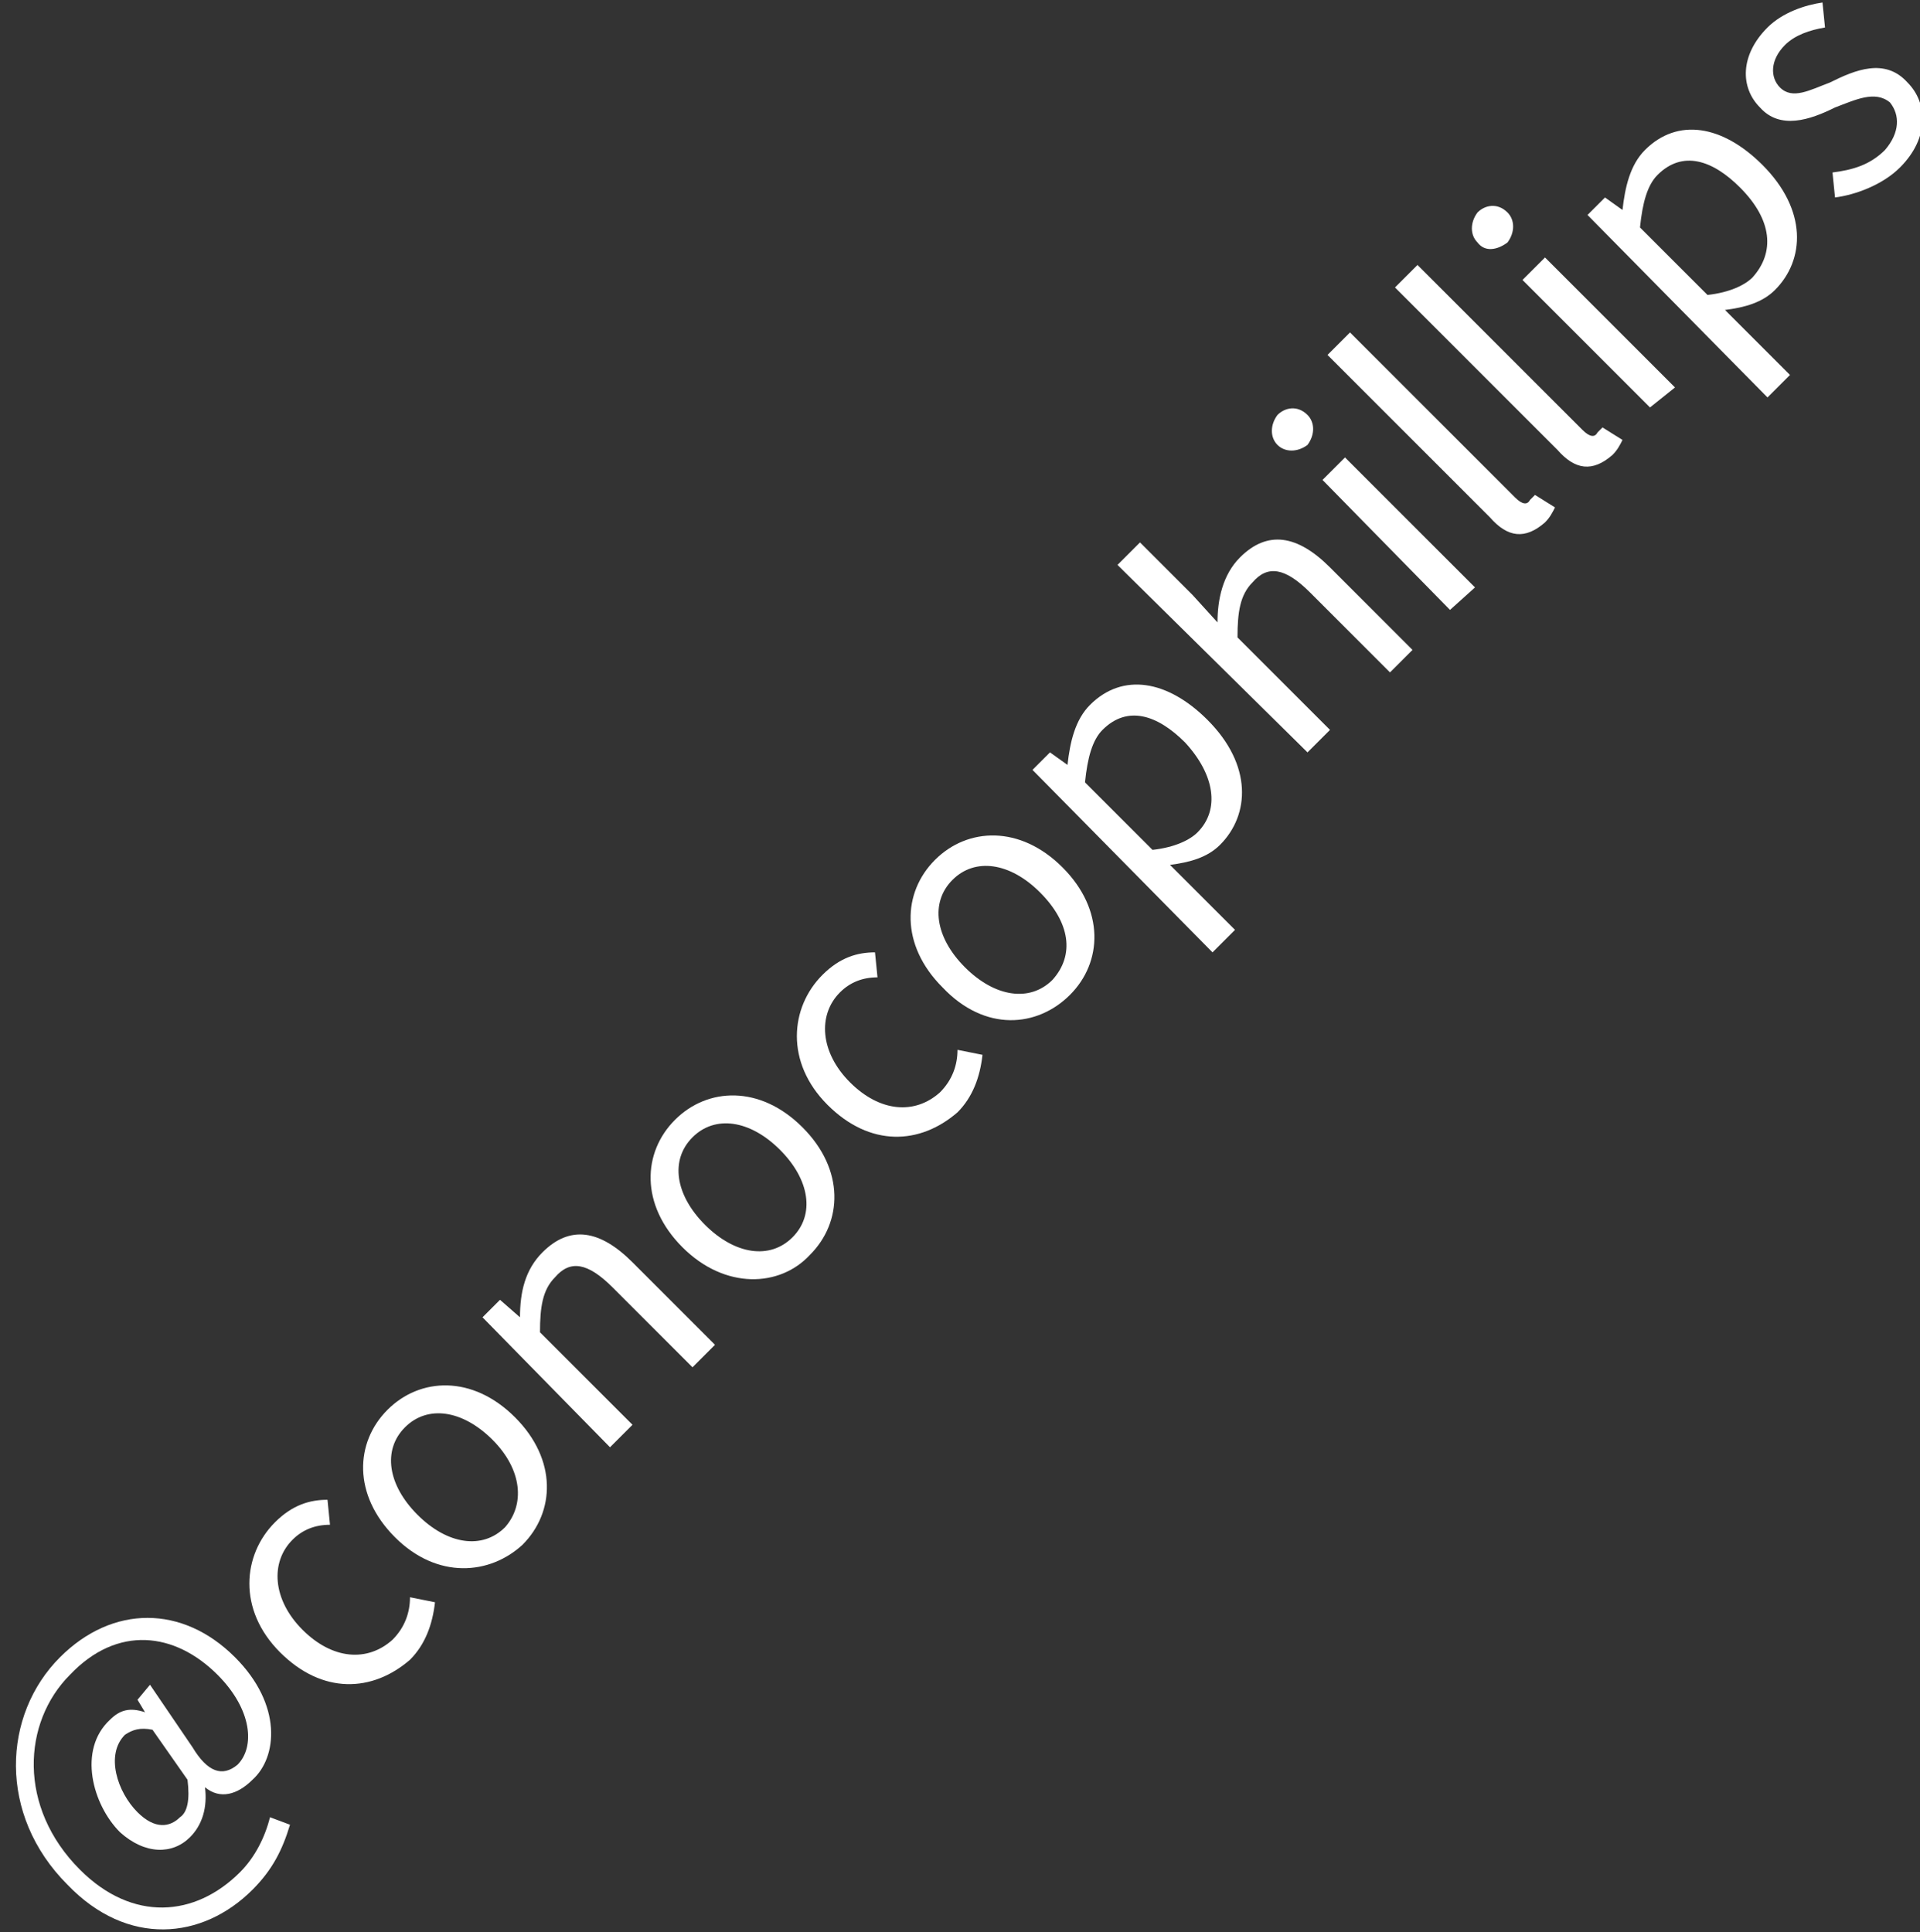 <?xml version="1.0" encoding="utf-8"?>
<!-- Generator: Adobe Illustrator 22.1.0, SVG Export Plug-In . SVG Version: 6.00 Build 0)  -->
<svg xmlns="http://www.w3.org/2000/svg" xmlns:xlink="http://www.w3.org/1999/xlink" version="1.1" id="Layer_1" x="0px" y="0px" viewBox="0 0 76.8 77.3" style="enable-background:new 0 0 76.8 77.3;" xml:space="preserve" width="76.8" height="77.3">
<rect x="0" y="0" width="76.8" height="77.3" fill="#333333" stroke="none"/>
<style type="text/css">
	.st0{fill:#FFFFFF;}
</style>
<g>
	<path class="st0" d="M2.7,75.4c-2.8-2.8-2.6-6.8-0.3-9.1c2.1-2.1,4.9-2.1,7,0c1.9,1.9,1.7,4,0.7,4.9c-0.6,0.6-1.3,0.8-1.9,0.3l0,0   c0.1,0.8-0.1,1.5-0.6,2c-0.7,0.7-1.8,0.7-2.8-0.2c-1.1-1.1-1.7-3.3-0.4-4.5c0.4-0.4,0.8-0.5,1.4-0.3l0,0L5.5,68L6,67.4l1.7,2.5   c0.6,1,1.2,1.2,1.8,0.7c0.7-0.7,0.6-2.2-0.8-3.6c-1.7-1.7-4-2-5.9,0c-1.9,1.9-2.1,5.3,0.4,7.8c2.1,2.1,4.6,1.9,6.4,0.1   c0.6-0.6,1-1.4,1.2-2.2l0.8,0.3c-0.3,1-0.7,1.8-1.5,2.6C8.1,77.6,5.1,77.9,2.7,75.4z M7.5,71.2l-1.4-2c-0.5-0.1-0.8,0-1.1,0.2   c-0.8,0.8-0.3,2.3,0.5,3.1c0.7,0.7,1.3,0.6,1.7,0.2C7.5,72.5,7.6,72,7.5,71.2z"/>
	<path class="st0" d="M11.2,66.1c-1.7-1.7-1.5-3.9-0.2-5.2c0.7-0.7,1.4-0.9,2.1-0.9l0.1,1c-0.6,0-1.1,0.2-1.5,0.6   c-0.9,0.9-0.8,2.4,0.4,3.6c1.2,1.2,2.6,1.3,3.6,0.4c0.5-0.5,0.7-1.1,0.7-1.7l1,0.2c-0.1,0.9-0.4,1.7-1,2.3   C14.9,67.7,12.9,67.8,11.2,66.1z"/>
	<path class="st0" d="M15.8,61.5c-1.7-1.7-1.6-3.8-0.3-5.1c1.3-1.3,3.4-1.4,5.1,0.3c1.7,1.7,1.6,3.8,0.3,5.1   C19.6,63,17.5,63.2,15.8,61.5z M19.7,57.6c-1.2-1.2-2.6-1.4-3.5-0.5c-0.9,0.9-0.7,2.3,0.5,3.5c1.2,1.2,2.6,1.4,3.5,0.5   C21,60.2,20.9,58.8,19.7,57.6z"/>
	<path class="st0" d="M19.3,52.7l0.7-0.7l0.8,0.7l0,0c0-1,0.2-1.9,0.9-2.6c1.1-1.1,2.3-0.9,3.6,0.4l3.3,3.3l-0.9,0.9l-3.2-3.2   c-1-1-1.7-1.1-2.3-0.4c-0.5,0.5-0.6,1.2-0.6,2.2l3.7,3.7l-0.9,0.9L19.3,52.7z"/>
	<path class="st0" d="M27.3,49.9c-1.7-1.7-1.6-3.8-0.3-5.1c1.3-1.3,3.4-1.4,5.1,0.3c1.7,1.7,1.6,3.8,0.3,5.1   C31.2,51.5,29,51.6,27.3,49.9z M31.2,46c-1.2-1.2-2.6-1.4-3.5-0.5c-0.9,0.9-0.7,2.3,0.5,3.5c1.2,1.2,2.6,1.4,3.5,0.5   C32.6,48.6,32.4,47.2,31.2,46z"/>
	<path class="st0" d="M33.1,44.2c-1.7-1.7-1.5-3.9-0.2-5.2c0.7-0.7,1.4-0.9,2.1-0.9l0.1,1c-0.6,0-1.1,0.2-1.5,0.6   c-0.9,0.9-0.8,2.4,0.4,3.6c1.2,1.2,2.6,1.3,3.6,0.4c0.5-0.5,0.7-1.1,0.7-1.7l1,0.2c-0.1,0.9-0.4,1.7-1,2.3   C36.8,45.8,34.8,45.9,33.1,44.2z"/>
	<path class="st0" d="M37.7,39.5c-1.7-1.7-1.6-3.8-0.3-5.1c1.3-1.3,3.4-1.4,5.1,0.3c1.7,1.7,1.6,3.8,0.3,5.1   C41.5,41.1,39.4,41.3,37.7,39.5z M41.6,35.7c-1.2-1.2-2.6-1.4-3.5-0.5c-0.9,0.9-0.7,2.3,0.5,3.5c1.2,1.2,2.6,1.4,3.5,0.5   C43,38.2,42.8,36.9,41.6,35.7z"/>
	<path class="st0" d="M41.3,30.8l0.7-0.7l0.7,0.5l0,0c0.1-0.9,0.3-1.8,0.9-2.4c1.3-1.3,3.1-1,4.7,0.6c1.8,1.8,1.7,3.8,0.5,5   c-0.5,0.5-1.2,0.7-2,0.8l0.9,0.9l1.7,1.7l-0.9,0.9L41.3,30.8z M47.4,29.7c-1.1-1.1-2.3-1.5-3.3-0.5c-0.4,0.4-0.6,1.1-0.7,2.1   l2.7,2.7c0.9-0.1,1.5-0.4,1.8-0.7C48.8,32.4,48.6,31,47.4,29.7z"/>
	<path class="st0" d="M44.7,22.6l0.9-0.9l2.1,2.1l1,1.1c0-0.9,0.2-1.9,0.9-2.6c1.1-1.1,2.3-0.9,3.6,0.4l3.3,3.3l-0.9,0.9l-3.2-3.2   c-1-1-1.7-1.1-2.3-0.4c-0.5,0.5-0.6,1.2-0.6,2.2l3.7,3.7l-0.9,0.9L44.7,22.6z"/>
	<path class="st0" d="M51.1,17.8c-0.3-0.3-0.3-0.8,0-1.2c0.3-0.3,0.8-0.4,1.2,0c0.3,0.3,0.3,0.8,0,1.2   C51.9,18.1,51.4,18.1,51.1,17.8z M52.9,19.2l0.9-0.9l5.2,5.2L58,24.4L52.9,19.2z"/>
	<path class="st0" d="M59.6,20.7l-6.5-6.5l0.9-0.9l6.6,6.6c0.3,0.3,0.5,0.3,0.6,0.1c0.1-0.1,0.1-0.1,0.2-0.2l0.8,0.5   c-0.1,0.2-0.2,0.4-0.4,0.6C61,21.6,60.3,21.5,59.6,20.7z"/>
	<path class="st0" d="M62.3,18l-6.5-6.5l0.9-0.9l6.6,6.6c0.3,0.3,0.5,0.3,0.6,0.1c0.1-0.1,0.1-0.1,0.2-0.2l0.8,0.5   c-0.1,0.2-0.2,0.4-0.4,0.6C63.7,18.9,63,18.8,62.3,18z"/>
	<path class="st0" d="M59.1,9.7c-0.3-0.3-0.3-0.8,0-1.2c0.3-0.3,0.8-0.4,1.2,0c0.3,0.3,0.3,0.8,0,1.2C59.9,10,59.4,10.1,59.1,9.7z    M60.9,11.2l0.9-0.9l5.2,5.2L66,16.3L60.9,11.2z"/>
	<path class="st0" d="M63.5,8.6l0.7-0.7l0.7,0.5l0,0C65,7.5,65.2,6.6,65.8,6c1.3-1.3,3.1-1,4.7,0.6c1.8,1.8,1.7,3.8,0.5,5   c-0.5,0.5-1.2,0.7-2,0.8l0.9,0.9l1.7,1.7l-0.9,0.9L63.5,8.6z M69.6,7.5c-1.1-1.1-2.3-1.5-3.3-0.5c-0.4,0.4-0.6,1.1-0.7,2.1l2.7,2.7   c0.9-0.1,1.5-0.4,1.8-0.7C71,10.1,70.9,8.8,69.6,7.5z"/>
	<path class="st0" d="M73.4,7.9l-0.1-1c0.8-0.1,1.5-0.3,2.1-0.9C76,5.3,76,4.6,75.6,4.1C75,3.6,74.2,4,73.4,4.3c-1,0.5-2.2,0.9-3,0   c-0.8-0.8-0.8-2.1,0.3-3.2c0.6-0.6,1.5-0.9,2.2-1l0.1,1c-0.6,0.1-1.2,0.3-1.6,0.7c-0.6,0.6-0.6,1.3-0.2,1.7c0.5,0.5,1.2,0.1,2-0.2   c1-0.5,2.2-1,3.1,0c0.8,0.8,0.9,2.2-0.3,3.4C75.3,7.4,74.2,7.8,73.4,7.9z"/>
</g>
</svg>
